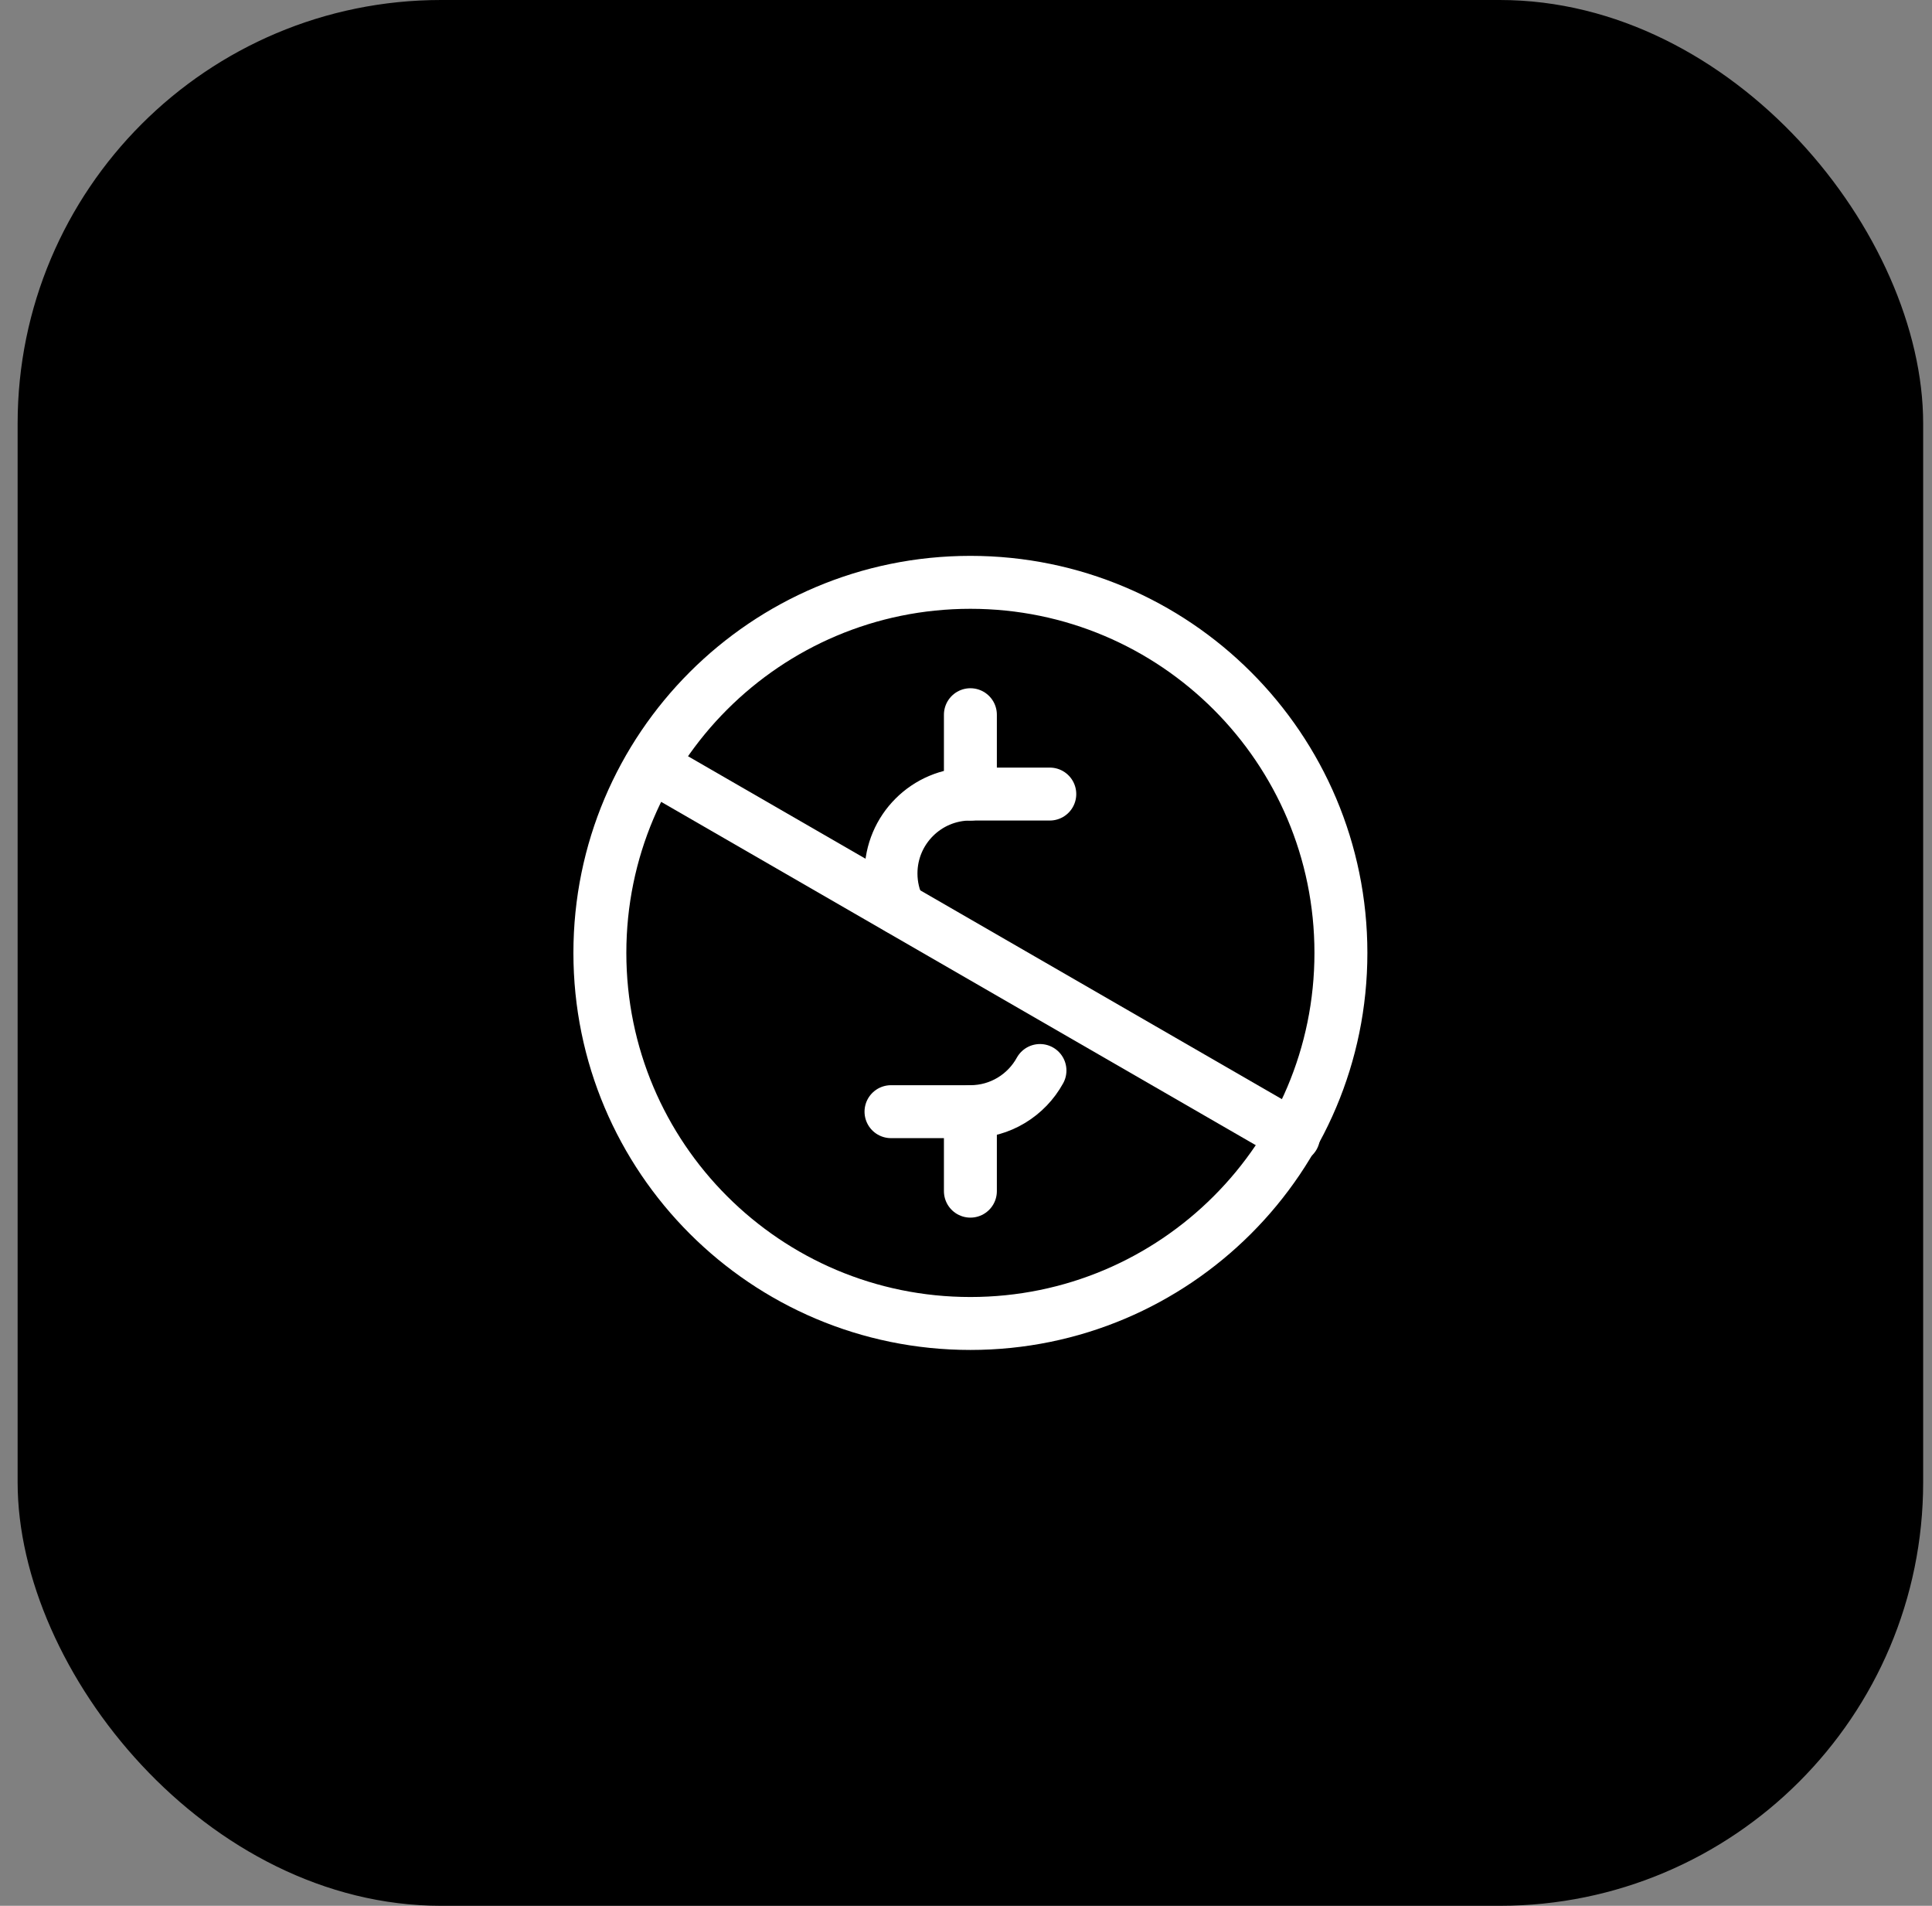 <?xml version="1.0" encoding="UTF-8"?>
<svg xmlns="http://www.w3.org/2000/svg" width="73" height="72" viewBox="0 0 73 72" fill="none">
  <rect x="0" y="0" width="73" height="72" fill="#808080" stroke="none"/>
  <rect x="0.666" width="72" height="72" rx="16" fill="black"></rect>
  <path d="M39.666 29.999H36.666C35.009 29.999 33.666 31.342 33.666 32.999C33.666 33.473 33.776 33.921 33.971 34.319" stroke="white" stroke-width="2" stroke-linecap="round" stroke-linejoin="round"></path>
  <path d="M33.666 41.998H36.666C37.799 41.998 38.785 41.37 39.295 40.443" stroke="white" stroke-width="2" stroke-linecap="round" stroke-linejoin="round"></path>
  <path d="M36.666 30.001V27.001" stroke="white" stroke-width="2" stroke-linecap="round" stroke-linejoin="round"></path>
  <path d="M36.666 42.001V45.001" stroke="white" stroke-width="2" stroke-linecap="round" stroke-linejoin="round"></path>
  <path d="M36.666 50C44.398 50 50.666 43.732 50.666 36C50.666 28.268 44.398 22 36.666 22C28.934 22 22.666 28.268 22.666 36C22.666 43.732 28.934 50 36.666 50Z" stroke="white" stroke-width="2" stroke-linejoin="round"></path>
  <path d="M48.877 42.934L24.611 28.925" stroke="white" stroke-width="2" stroke-linecap="round" stroke-linejoin="round"></path>
</svg>

